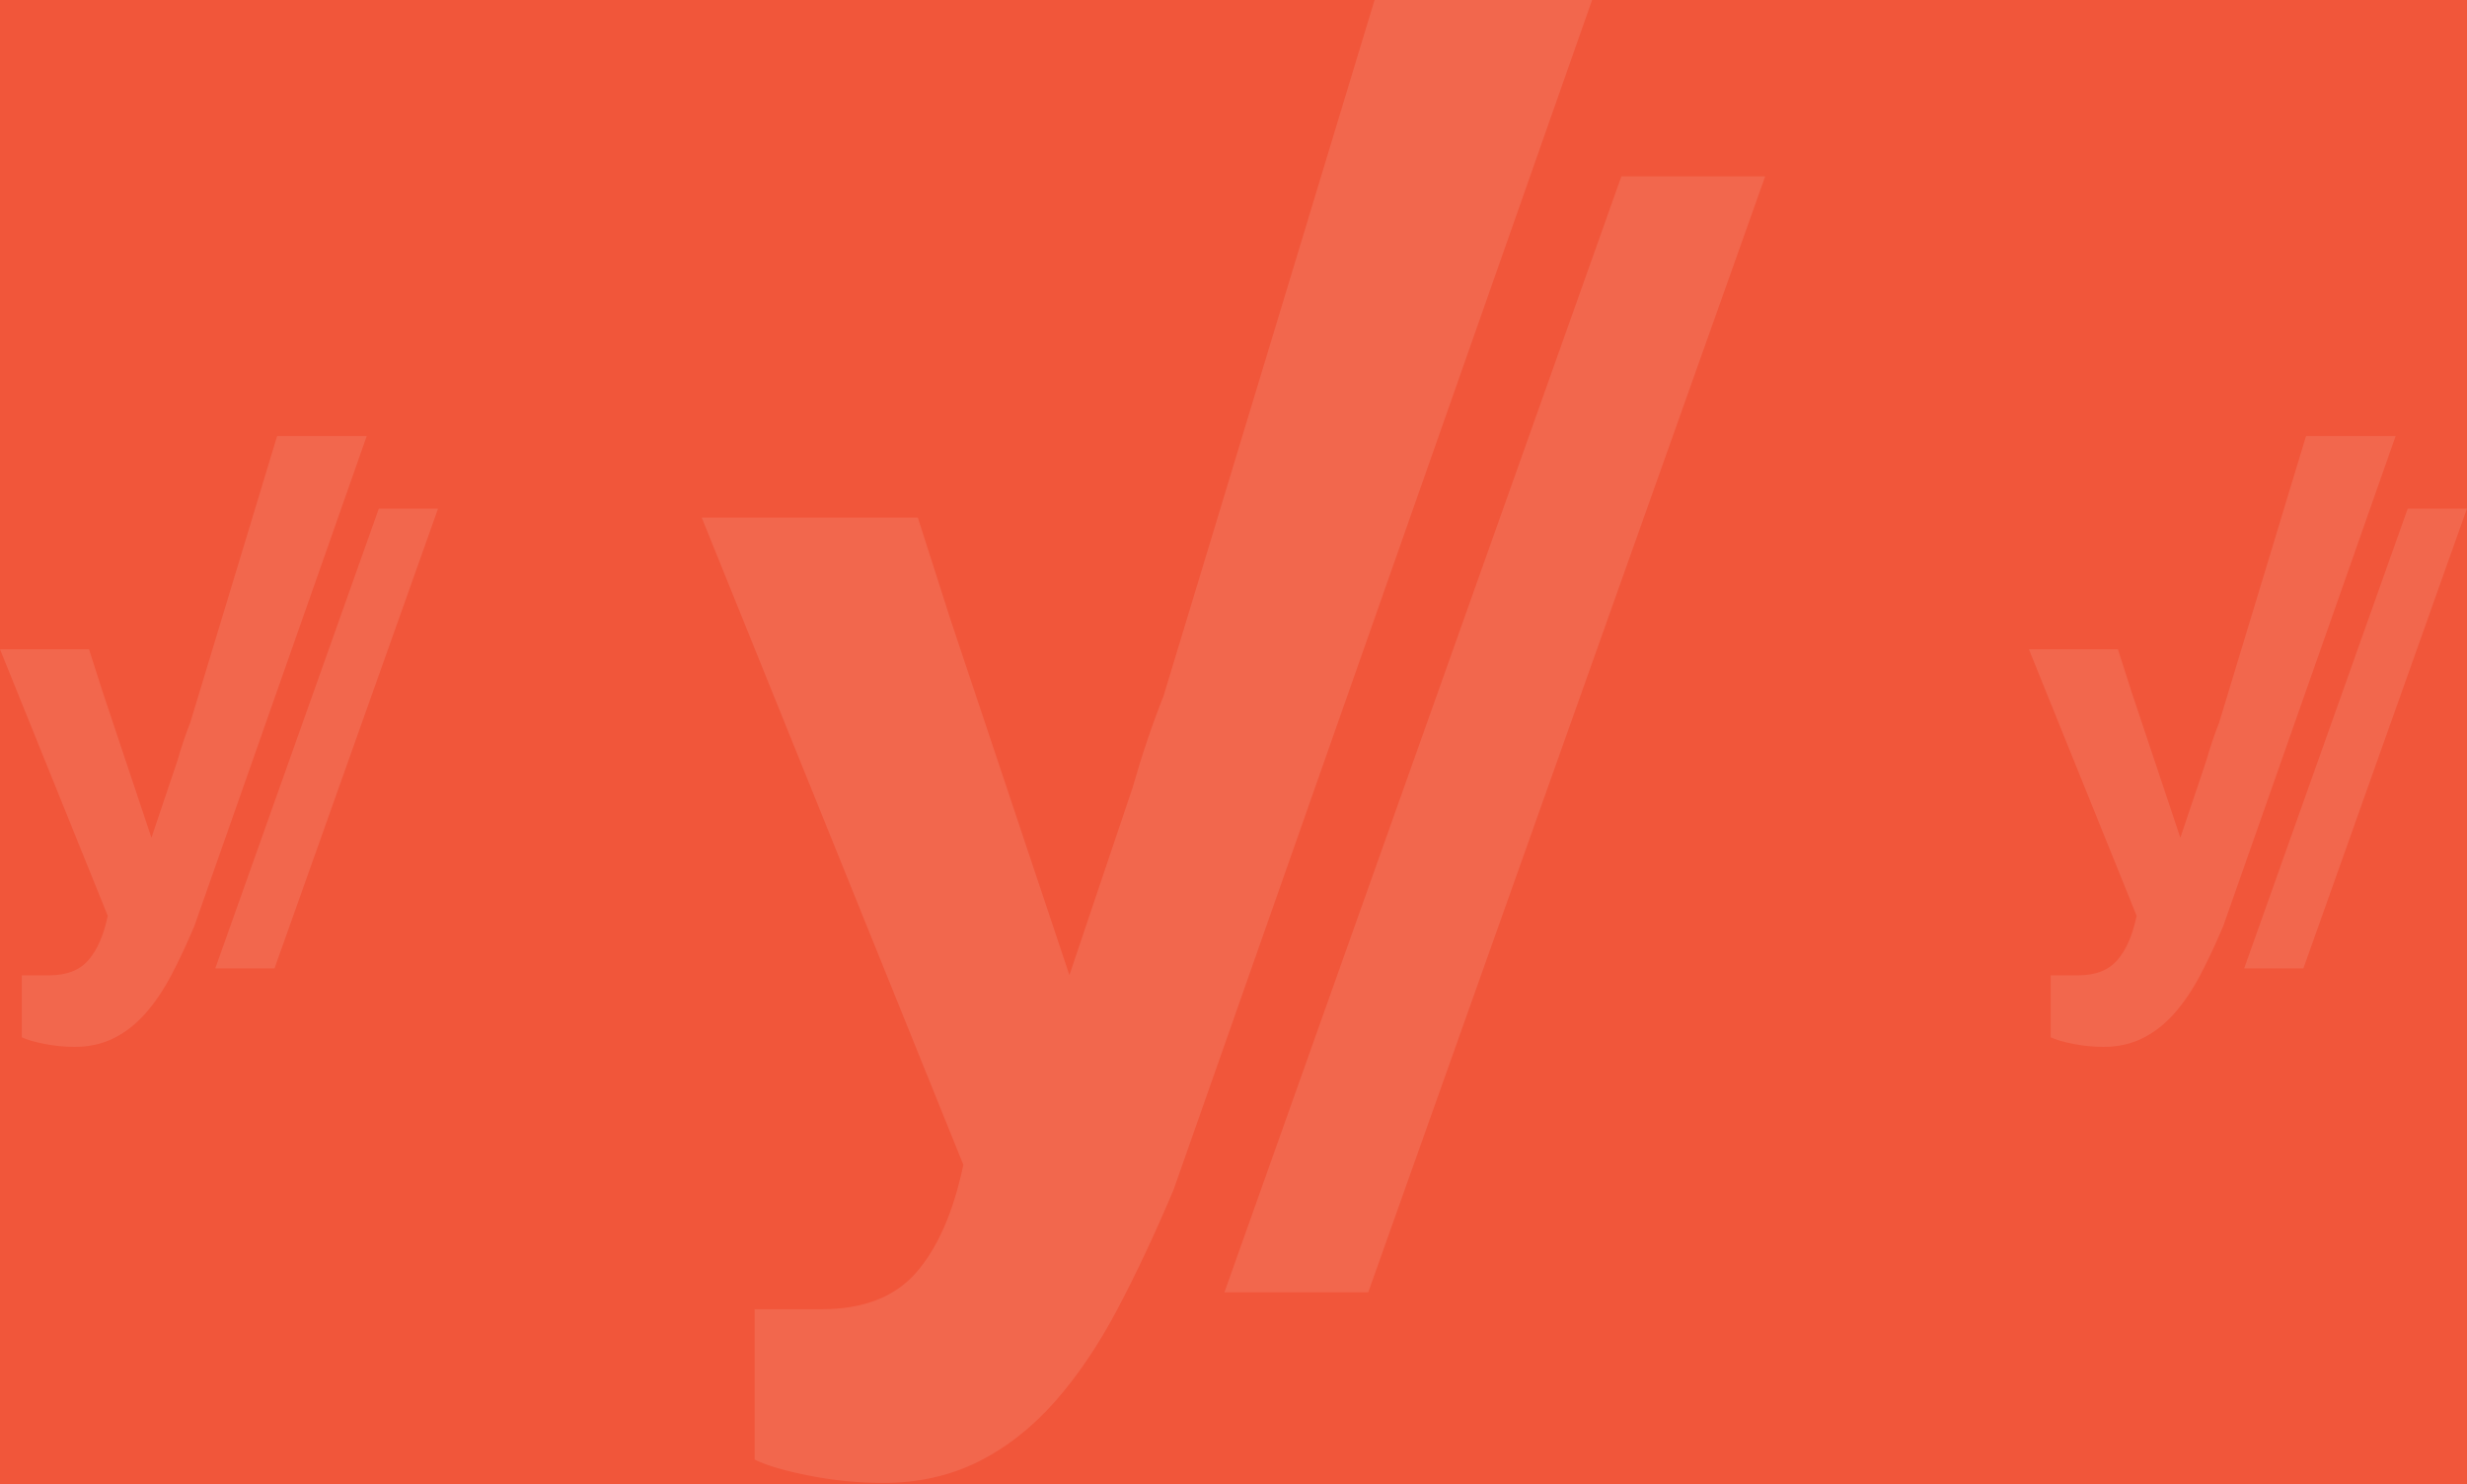 <?xml version="1.0" encoding="UTF-8"?> <svg xmlns="http://www.w3.org/2000/svg" width="1160" height="698" viewBox="0 0 1160 698" fill="none"><rect x="0" y="0" width="1160" height="698" fill="#333333" stroke="none"/><g clip-path="url(#clip0_3026_300)"><rect width="1160" height="698" fill="#F1563A"></rect><g opacity="0.1"><path d="M178.111 239.221L101.23 455.378H129.08L205.961 239.221H178.111Z" fill="white"></path><path d="M130.307 205.061L89.427 339.916C87.229 345.41 85.236 351.363 83.422 357.699L71.209 393.93L48.239 325.25L41.852 305.321H0L50.666 430.671C48.776 439.716 45.761 446.64 41.622 451.444C37.482 456.247 31.35 458.649 23.251 458.649H10.246V487.776C12.52 488.901 16.046 489.948 20.849 490.894C25.653 491.839 30.405 492.299 35.132 492.299C41.928 492.299 48.035 490.919 53.503 488.211C58.97 485.477 63.902 481.619 68.347 476.611C72.768 471.603 76.83 465.624 80.509 458.649C84.189 451.674 87.817 443.957 91.394 435.475L172.44 205.061H130.307Z" fill="white"></path></g><g opacity="0.1"><path d="M762.385 82.935L575.732 607.723H643.346L830 82.935H762.385Z" fill="white"></path><path d="M646.325 0L547.074 327.403C541.739 340.74 536.901 355.193 532.496 370.577L502.845 458.538L447.079 291.797L431.571 243.412H329.963L452.972 547.74C448.381 569.699 441.062 586.51 431.013 598.172C420.963 609.833 406.076 615.664 386.412 615.664H354.838V686.38C360.359 689.11 368.919 691.653 380.581 693.948C392.243 696.244 403.781 697.36 415.257 697.36C431.757 697.36 446.583 694.01 459.858 687.435C473.132 680.798 485.104 671.431 495.898 659.273C506.629 647.115 516.492 632.599 525.425 615.664C534.358 598.73 543.166 579.996 551.85 559.402L748.615 0H646.325Z" fill="white"></path></g><g opacity="0.1"><path d="M1132.11 239.221L1055.23 455.378H1083.08L1159.96 239.221H1132.11Z" fill="white"></path><path d="M1084.31 205.061L1043.43 339.916C1041.23 345.41 1039.24 351.363 1037.42 357.699L1025.21 393.93L1002.24 325.25L995.852 305.321H954L1004.67 430.671C1002.78 439.716 999.761 446.64 995.622 451.444C991.482 456.247 985.35 458.649 977.251 458.649H964.246V487.776C966.52 488.901 970.046 489.948 974.849 490.894C979.653 491.839 984.405 492.299 989.132 492.299C995.928 492.299 1002.03 490.919 1007.5 488.211C1012.97 485.477 1017.9 481.619 1022.35 476.611C1026.77 471.603 1030.83 465.624 1034.51 458.649C1038.19 451.674 1041.82 443.957 1045.39 435.475L1126.44 205.061H1084.31Z" fill="white"></path></g></g><defs><clipPath id="clip0_3026_300"><rect width="1160" height="698" fill="white"></rect></clipPath></defs></svg> 